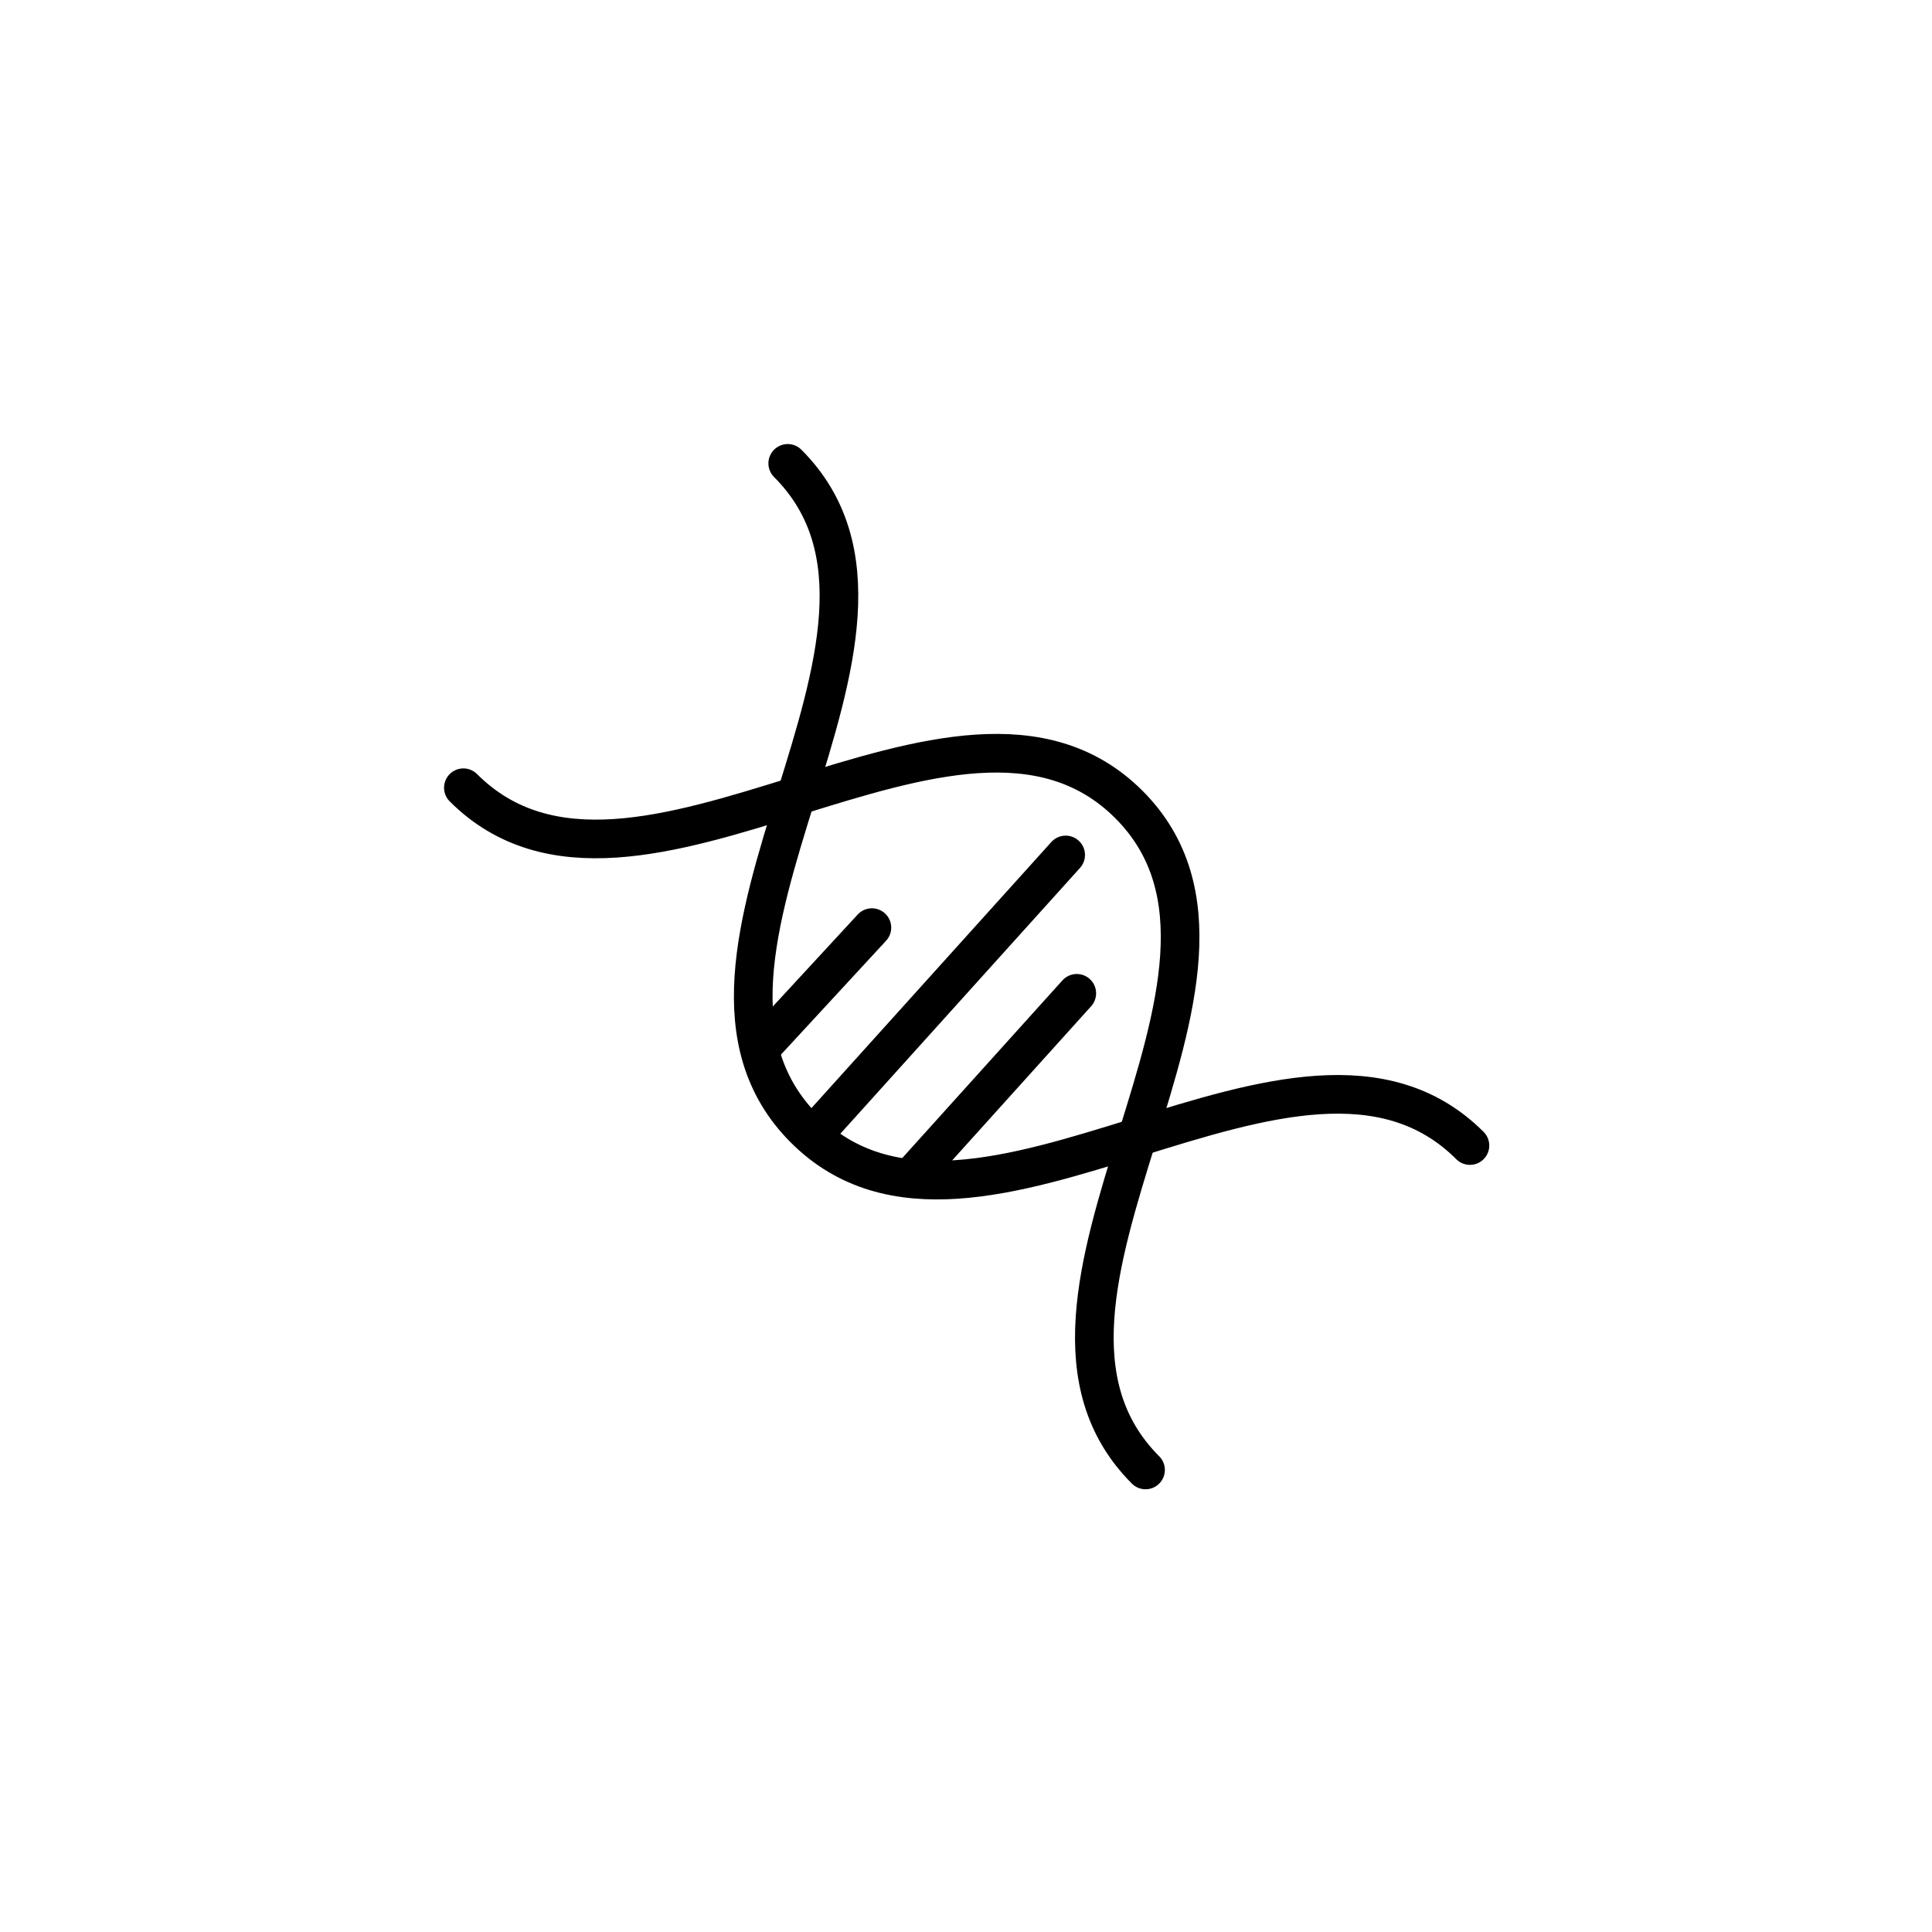 <svg width="44" height="44" viewBox="0 0 44 44" fill="none" xmlns="http://www.w3.org/2000/svg">
<path d="M24.27 19.471L18.756 25.587" stroke="black" stroke-width="0.88" stroke-linecap="round" stroke-linejoin="round"/>
<path d="M24.523 22.622L20.759 26.797" stroke="black" stroke-width="0.88" stroke-linecap="round" stroke-linejoin="round"/>
<path d="M19.857 21.126L17.393 23.795" stroke="black" stroke-width="0.88" stroke-linecap="round" stroke-linejoin="round"/>
<path d="M17.94 10.553C21.823 14.436 14.438 21.823 18.321 25.709C22.206 29.594 29.594 22.206 33.477 26.089" stroke="black" stroke-width="0.88" stroke-linecap="round" stroke-linejoin="round"/>
<path d="M10.553 17.94C14.436 21.823 21.823 14.438 25.709 18.321C29.594 22.206 22.206 29.594 26.089 33.477" stroke="black" stroke-width="0.88" stroke-linecap="round" stroke-linejoin="round"/>
</svg>

